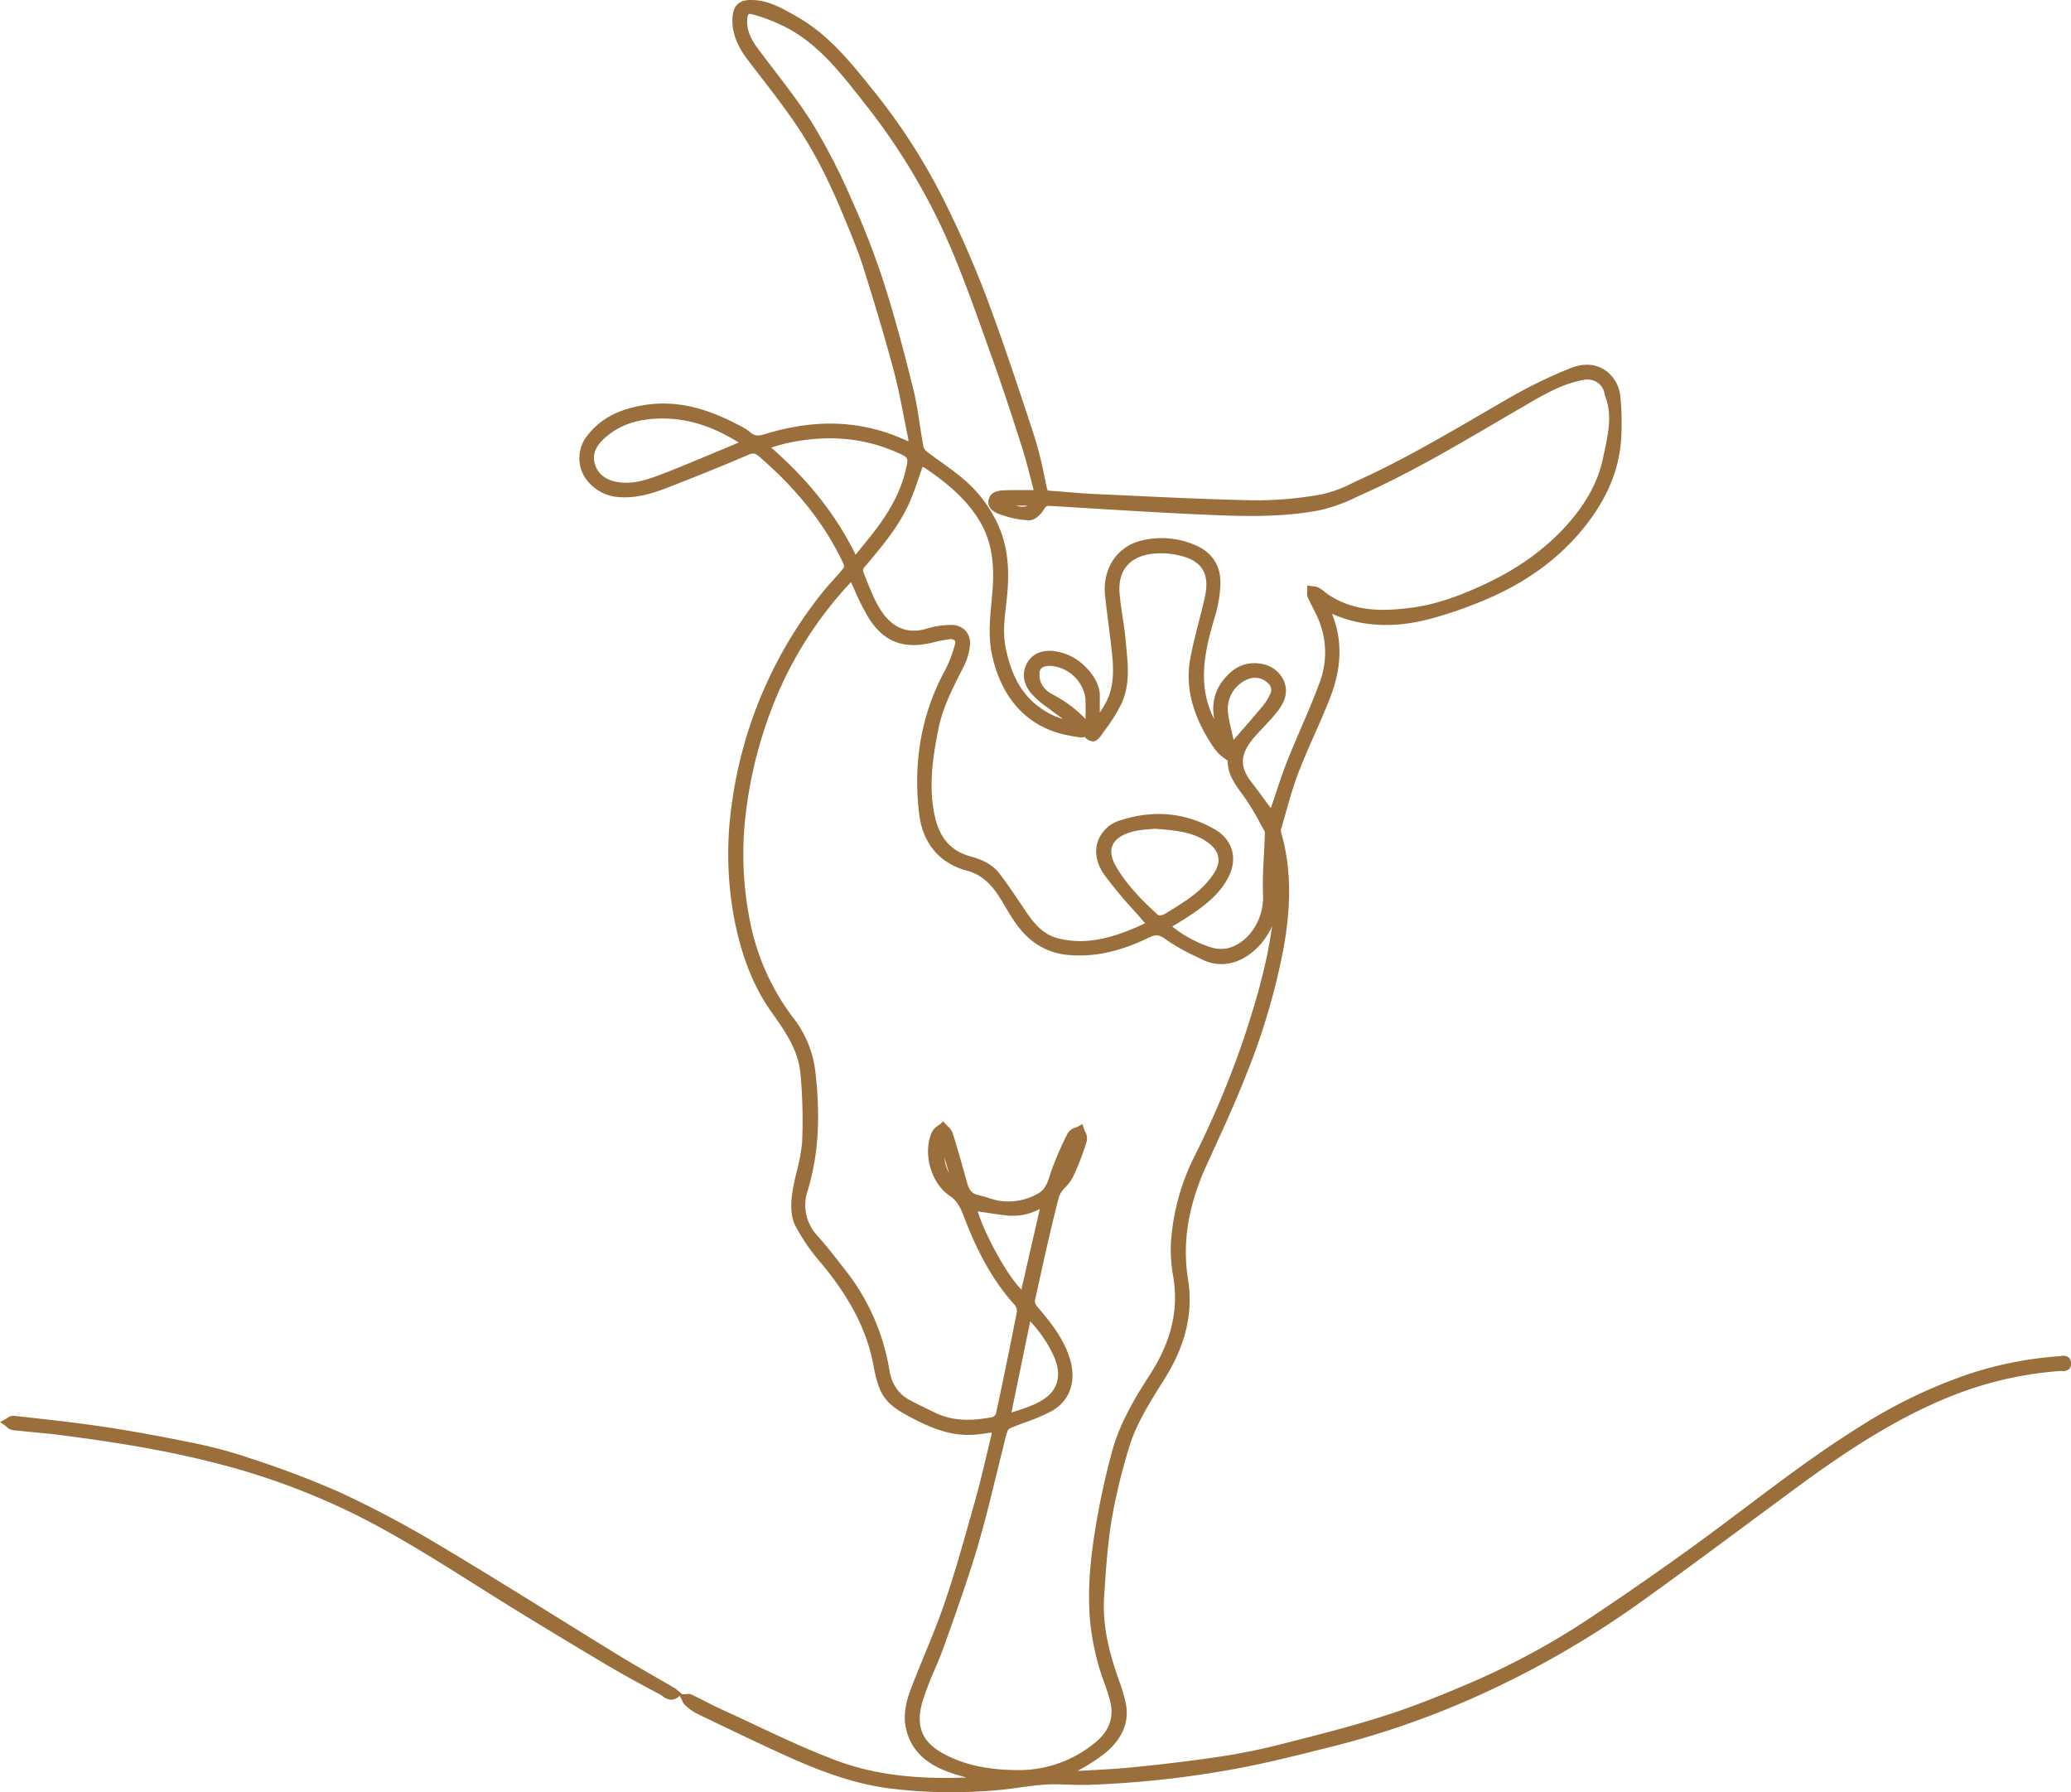 <svg xmlns="http://www.w3.org/2000/svg" xmlns:xlink="http://www.w3.org/1999/xlink" width="595.514" height="515.304" viewBox="0 0 595.514 515.304">
  <defs>
    <clipPath id="clip-path">
      <rect id="Rectangle_85" data-name="Rectangle 85" width="595.514" height="515.304" fill="#9a6f3b"/>
    </clipPath>
  </defs>
  <g id="dog-2" clip-path="url(#clip-path)">
    <path id="Path_480" data-name="Path 480" d="M594.778,390.25a2.619,2.619,0,0,0-2.138-.36c-.128.021-.259.039-.384.048a106.544,106.544,0,0,0-26.143,5.127,144.973,144.973,0,0,0-31.068,14.95c-11.559,7.176-22.573,15.466-33.221,23.478-4.222,3.177-8.444,6.357-12.714,9.475-9.653,7.057-19.78,14.123-30.955,21.608a216.385,216.385,0,0,1-34.715,19.006c-6.851,2.951-15.891,6.72-25.083,9.668-9.415,3.025-19.187,5.509-28.638,7.911l-1.792.459a174.883,174.883,0,0,1-17.258,3.463c-7.995,1.185-16.219,2.191-25.14,3.067-4.448.438-8.876.67-13.566.914-.715.042-1.435.077-2.159.119.074-.045.146-.086.217-.125a52.3,52.3,0,0,0,7.62-4.886c5.148-4.219,7.185-9.117,6.056-14.557a49.471,49.471,0,0,0-1.918-6.4c-2.436-6.923-4.85-15.186-4.3-23.964.518-8.081,1.036-15.355,2.209-22.537a171.424,171.424,0,0,1,4.874-20.2c1.959-6.714,5.747-12.771,9.412-18.625l1.075-1.724c5.949-9.57,8.093-18.857,6.563-28.388-1.691-10.466.054-21.182,5.336-32.753l1.617-3.54c3.365-7.349,6.842-14.953,9.838-22.615a194,194,0,0,0,10.621-35.907c2.367-12.908,2.2-23.457-.527-33.227a3.1,3.1,0,0,1-.185-1.1c.426-1.462.84-2.927,1.254-4.4,1.117-3.972,2.272-8.078,3.755-11.958,1.438-3.761,3.094-7.518,4.7-11.154,1.507-3.412,3.061-6.941,4.446-10.481,3.284-8.456,3.567-16.1.852-23.377-.092-.253-.179-.506-.253-.777.4.194.771.363,1.152.512,8.376,3.305,17.365,3.57,27.513.807a119.565,119.565,0,0,0,16.939-6.05c11.5-5.08,20.828-12.226,27.736-21.242,6.208-8.1,9.415-16.335,9.805-25.169a76.094,76.094,0,0,0-.247-10.952,10.425,10.425,0,0,0-3.823-7.524c-2.99-2.337-6.691-2.629-10.993-.84a140.484,140.484,0,0,0-16.314,7.891q-4.189,2.407-8.358,4.847c-11.443,6.661-23.273,13.551-35.522,19.149l-1.921.893a36.257,36.257,0,0,1-8.951,3.314,104.526,104.526,0,0,1-19.369,1.727c-12.035-.229-24.267-.8-36.1-1.361L314.1,142c-2.34-.107-4.684-.3-7.027-.5-1.727-.143-3.454-.289-5.187-.4-.652-.042-.688-.042-.855-.807l-.563-2.629a118.438,118.438,0,0,0-3.126-12.494l-.322-.974c-4.323-13.131-8.8-26.712-13.783-39.864a302.854,302.854,0,0,0-12.5-28.123A174.833,174.833,0,0,0,250.16,24.828c-5.651-7.03-12.056-15-21.037-20.057l-.825-.465C224.67,2.252,220.918.126,216.371,0c-2.1-.048-3.365.345-4.306,1.242s-1.408,2.272-1.459,4.3c-.119,5.056,2.343,8.962,4.5,11.8,1.087,1.426,2.183,2.844,3.278,4.267,3.481,4.511,7.075,9.177,10.335,13.938,5.008,7.328,9.457,15.882,13.995,26.92l.759,1.84c1.679,4.07,3.415,8.281,4.749,12.512,3.579,11.336,6.339,20.694,8.692,29.448,1.257,4.7,2.212,9.585,3.138,14.3.357,1.834.715,3.671,1.093,5.5a3.424,3.424,0,0,1,.048.852c-12.762-6.05-26.262-6.735-41.278-2.087-1.718.527-2.873.6-4.07-.465a15.471,15.471,0,0,0-3.356-2.1l-.762-.39c-9.746-5.086-18.244-6.789-26.718-5.369-7.3,1.218-12.4,3.954-16.025,8.614a10.364,10.364,0,0,0-.5,12.583,12.687,12.687,0,0,0,9.635,5.235c5.476.381,10.427-1.373,15.46-3.359,6.932-2.724,14.367-5.69,21.79-8.891,1.28-.554,1.941-.268,2.948.6,11.13,9.594,19.1,19.765,24.354,31.095a1.484,1.484,0,0,1-.131.965c-.98,1.209-2.025,2.376-3.064,3.543-.926,1.039-1.852,2.075-2.742,3.144a124.065,124.065,0,0,0-26.378,61.624,100.871,100.871,0,0,0,1.051,33.906c2.242,10.526,5.583,18.646,10.523,25.556,4.431,6.2,7.858,11.487,8.3,18.229a147.579,147.579,0,0,1,.423,19.05,50.6,50.6,0,0,1-1.507,8.248,66.066,66.066,0,0,0-1.367,6.667c-.5,3.749-.232,6.735.8,8.873A55.154,55.154,0,0,0,236.05,363.1c8.584,10.279,13.417,19.813,15.212,30a32.966,32.966,0,0,0,1.647,6.068c1.745,4.532,5.738,6.64,9.263,8.507,5.6,2.939,11.764,5.565,18.9,4.755,1.2-.131,2.391-.3,3.645-.488l.438-.066a3.87,3.87,0,0,1-.086.759c-.4,1.667-.8,3.338-1.2,5.011-1.024,4.338-2.09,8.828-3.305,13.182l-.962,3.424c-2.4,8.575-4.877,17.443-7.771,26-1.784,5.288-3.945,10.567-6.039,15.671-1.2,2.933-2.4,5.866-3.543,8.82-1.4,3.621-2.8,7.876-1.664,12.553,1.9,7.837,8.331,10.88,13,12.488,1.432.494,2.9.9,4.362,1.283-10.794.4-24.273.018-37.16-4.773-8.1-3.007-16.088-6.765-23.815-10.4-3.165-1.492-6.33-2.978-9.51-4.419-1.623-.741-3.213-1.551-4.806-2.364-1.245-.634-2.5-1.274-3.761-1.876a2.863,2.863,0,0,0-1.584-.149,3.731,3.731,0,0,1-.4.036l-.861.006.074-.057-1.444-1.188a4.586,4.586,0,0,0-.724-.548q-2.631-1.541-5.276-3.055c-3.567-2.054-7.134-4.1-10.642-6.253q-9.125-5.592-18.2-11.249c-11.038-6.848-22.451-13.926-33.8-20.682a300.211,300.211,0,0,0-28.5-15.108A273.13,273.13,0,0,0,71.7,419.213l-1.325-.45a136.091,136.091,0,0,0-16.4-4.2c-9.046-1.84-17.014-3.266-24.354-4.359-7.113-1.066-14.37-1.876-21.388-2.659l-4.285-.479a2.992,2.992,0,0,0-1.932.7,5.175,5.175,0,0,1-.5.31L0,408.866l1.408.977c.146.1.295.238.444.369a3.3,3.3,0,0,0,1.733.959c2.165.256,4.335.465,6.506.673,2.692.259,5.383.515,8.063.869,12.9,1.691,28.174,3.948,43.529,7.876A204.109,204.109,0,0,1,101.52,435.14c12.012,5.931,23.535,13.185,34.68,20.2l6,3.773c11.13,6.959,22.111,13.545,31.384,19.074,4.7,2.8,9.894,5.69,16.356,9.082a3.936,3.936,0,0,1,.572.393,4.173,4.173,0,0,0,2.471,1.051,3.4,3.4,0,0,0,2.132-.846l.345-.274.548,1.036c.057.116.107.238.161.357a3.15,3.15,0,0,0,.792,1.239l.333.289a13.349,13.349,0,0,0,2.835,2.055c6.887,3.35,13.756,6.628,20.42,9.743,11.52,5.392,22.906,10.362,35.49,11.925A139.411,139.411,0,0,0,273.4,515.3c4.323,0,8.724-.188,13.244-.575,2.171-.185,4.332-.476,6.5-.774,2.486-.339,5.059-.691,7.587-.852,2.156-.131,4.38-.057,6.524.015,1.834.068,3.722.125,5.619.068a287.429,287.429,0,0,0,43.854-4.883c7.593-1.441,15.215-3.35,22.588-5.19l4.055-1.012a249.887,249.887,0,0,0,39.7-13.667,272.313,272.313,0,0,0,49.484-28.343c10.2-7.313,20.444-14.9,30.347-22.242q6.271-4.65,12.544-9.278c13.774-10.153,28.859-20.48,45.786-27.215a105.2,105.2,0,0,1,31.276-7.173,3.039,3.039,0,0,1,.423.015,2.579,2.579,0,0,0,2.028-.545,2.183,2.183,0,0,0,.56-1.73,2.225,2.225,0,0,0-.732-1.673M265.31,489.1a86.887,86.887,0,0,1,3.436-9c.935-2.194,1.9-4.463,2.71-6.756l.84-2.367c3.055-8.6,6.214-17.478,8.84-26.372,1.956-6.6,3.618-13.4,5.22-19.974.735-3.01,1.471-6.018,2.233-9.019l.286-1.179a22.966,22.966,0,0,1,.893-3.12,2.228,2.228,0,0,1,1.084-.837c1.3-.533,2.617-1.021,3.939-1.507a55.274,55.274,0,0,0,7.4-3.138c5.651-3.07,7.59-9.031,5.2-15.957-2.007-5.788-5.824-10.3-9.195-14.283a2.534,2.534,0,0,1-.628-1.53l.658-2.992c1.95-8.867,3.963-18.038,6.277-26.959a7.723,7.723,0,0,1,1.909-2.8,12.558,12.558,0,0,0,2.081-2.811,77.633,77.633,0,0,0,4.02-10.419,4.038,4.038,0,0,0-.515-2.79,9,9,0,0,1-.366-.893l-.372-1.206-1.1.61a8.341,8.341,0,0,1-.866.39,4.049,4.049,0,0,0-2.272,1.635,95.837,95.837,0,0,0-4.505,10.267c-.2.539-.375,1.081-.548,1.623-.771,2.391-1.438,4.457-3.767,5.619a17.2,17.2,0,0,1-11.217,1.852,23.754,23.754,0,0,1-2.772-.762,26.738,26.738,0,0,0-2.873-.8c-1.685-.339-2.611-1.316-3.192-3.365l-.649-2.3c-1.128-4-2.293-8.141-3.552-12.175a4.916,4.916,0,0,0-1.429-1.977c-.205-.2-.414-.4-.59-.6l-.673-.8-.786.685c-.214.185-.459.357-.7.53a4.882,4.882,0,0,0-1.775,1.816c-2.739,6-.345,14.742,5.029,18.333,2.3,1.539,3.21,3.57,4.237,6.268,4.124,10.821,8.757,18.842,14.578,25.238a2.834,2.834,0,0,1,.551,1.977c-1.95,9.954-3.975,19.813-6.024,29.308a1.983,1.983,0,0,1-1.057.905c-4.916.9-10.707,1.453-16.281-1.224-2.418-1.161-4.83-2.334-7.2-3.558-3.445-1.79-5.44-4.693-6.107-8.885a62.889,62.889,0,0,0-12.818-28.838l-.25-.322c-2.418-3.112-4.919-6.33-7.59-9.329a12.84,12.84,0,0,1-2.841-12.9c3.016-9.808,3.752-20.477,2.311-33.572a30.77,30.77,0,0,0-6.149-15.811,67.3,67.3,0,0,1-12.747-28.254,98.22,98.22,0,0,1-1.063-31.908,126.112,126.112,0,0,1,8.194-31.315,110.852,110.852,0,0,1,21.939-34.183c.336.73.661,1.465.992,2.2a70.027,70.027,0,0,0,3.77,7.593c4.431,7.387,10.279,9.7,18.961,7.53A37.384,37.384,0,0,1,273,183.8a1.833,1.833,0,0,1,1.527.354,1.126,1.126,0,0,1,.1,1,36.32,36.32,0,0,1-2.992,7.774c-6.7,12.419-9.159,26.295-7.31,41.245,1.036,8.364,5.919,14.108,13.747,16.177,4.952,1.313,7.709,4.91,9.948,8.6l1.039,1.736c2.186,3.677,4.448,7.48,8.188,10.18a19.237,19.237,0,0,0,9.507,3.665c7.423.786,15.075-.807,23.347-4.839,1.938-.947,3.052-1.123,4.9.256a55.265,55.265,0,0,0,8.87,5.05l1.685.831c7.81,3.9,15.391-1.1,19.128-7.393a19.748,19.748,0,0,0,1.114-2.159c-1.53,11.193-4.7,21.835-7.965,31.768A270.663,270.663,0,0,1,343.6,332.214a64.508,64.508,0,0,0-6.866,24.633,41.631,41.631,0,0,0,.56,9.841c1.742,9.609-.414,18.925-6.589,28.477-4.082,6.318-8.629,13.756-10.895,22.046a217.871,217.871,0,0,0-4.693,21.406c-1.2,7.224-2.486,16.779-1.736,26.631A71.65,71.65,0,0,0,317.588,484a44.787,44.787,0,0,1,1.76,5.687c.929,4.374-.557,8.185-4.422,11.336a34.349,34.349,0,0,1-21.879,7.92h-.015c-9.007-.009-15.969-1.539-21.915-4.818-6.107-3.365-7.9-8-5.806-15.031M217.928,13.974c-1.6-2.156-3.213-4.809-3.082-8.126.057-1.34.331-1.673.444-1.757.086-.066.387-.188,1.289.08a52.077,52.077,0,0,1,9.871,3.921c8.909,4.779,15.165,12.732,21.215,20.426l.884,1.12a182.562,182.562,0,0,1,24.41,40.608c3.907,9.076,7.292,18.574,10.567,27.757l1.778,4.967c3.132,8.742,5.979,17.541,8.617,25.8.917,2.87,1.673,5.8,2.471,8.9q.411,1.595.843,3.249l-1.635-.006c-2.069-.012-3.868-.021-5.672.03l-.366.009c-1.888.042-4.737.1-5.285,2.754-.625,3.076,2.867,4.1,4.356,4.535a25.171,25.171,0,0,0,7.438,1.346c1.676-.024,3.383-1.891,4.118-3.141.542-.917.858-1.036,1.784-.992l9.364.575c10.767.661,21.9,1.349,32.857,1.849,11.645.536,23.669,1.081,35.421-1.2A49.145,49.145,0,0,0,390.3,142.8l1.325-.6c13.432-6.012,26.292-13.545,38.726-20.831q3.872-2.264,7.745-4.517l.783-.456c5.211-3.034,10.6-6.17,16.71-7.206a5.069,5.069,0,0,1,3.883.893,4.745,4.745,0,0,1,1.915,3.168l.1.482c2.162,5.255,1.009,10.678-.1,15.921l-.4,1.891c-1.382,6.771-4.8,13.119-10.442,19.414-6.509,7.244-14.694,13.027-25.029,17.675-7.521,3.385-13.447,5.243-19.226,6.033-7.891,1.078-16.249,1.42-23.847-3.388-.488-.31-.947-.667-1.408-1.024a18.065,18.065,0,0,0-1.772-1.254,3.552,3.552,0,0,0-1.667-.417c-.17-.015-.339-.024-.5-.051l-1.2-.194.009,1.215c0,.155-.018.319-.03.479a3.294,3.294,0,0,0,.161,1.694c.447.992.941,1.959,1.429,2.93s.986,1.932,1.429,2.927a24.506,24.506,0,0,1,.414,19.053c-1.59,4.317-3.445,8.629-5.241,12.8-1.325,3.088-2.653,6.17-3.895,9.29-1.224,3.1-2.29,6.3-3.323,9.406-.47,1.414-.941,2.835-1.429,4.246l-.962-1.313c-1.551-2.129-3.082-4.231-4.675-6.277-3.263-4.2-3.195-7.676.232-12.017,1.033-1.307,2.221-2.555,3.368-3.761,1.069-1.126,2.138-2.248,3.117-3.439,1.751-2.126,4.684-5.678,2.5-10.2a8.489,8.489,0,0,0-6.047-4.46,10.615,10.615,0,0,0-2.218-.232,10.127,10.127,0,0,0-6.551,2.343c-4.38,3.719-6.062,8.358-5.011,13.789a26.15,26.15,0,0,1-2.772-9.031c-.792-6.979.881-13.482,2.978-20.652a35.2,35.2,0,0,0,1.56-9.492c.036-5.294-2.653-9.141-7.774-11.124a24.162,24.162,0,0,0-15.442-.956c-6.795,1.876-10.794,8.248-9.951,15.853.292,2.65.625,5.294.959,7.938.325,2.567.649,5.133.935,7.7.527,4.818.843,9.918-1.507,14.653a29.8,29.8,0,0,1-1.912,3.18c-.006-1.557-.012-3.115.012-4.672.045-2.653-1.358-5.634-3.838-8.176a15.329,15.329,0,0,0-10.35-4.913c-3.141-.024-5.333,1.123-6.664,3.418-1.626,2.8-1.268,5.887,1.009,8.695a26.021,26.021,0,0,0,4.874,4.273l1.194.89c.634.482,1.28.95,1.929,1.417.4.295.813.59,1.224.89a18.479,18.479,0,0,1-4.46-1.873c-6.467-3.656-10.3-9.674-12.056-18.931-.747-3.948-.3-7.774.167-11.827l.158-1.367c.676-5.979,1.027-13.807-2.245-21.364a37.907,37.907,0,0,0-10.746-14.087c-1.906-1.581-3.942-3.043-5.91-4.454-1.358-.974-2.716-1.944-4.038-2.963a2.879,2.879,0,0,1-1-1.527c-.378-2.031-.688-4.073-1-6.116-.527-3.46-1.069-7.036-1.935-10.5-2.424-9.722-5.13-20.149-8.465-30.538a232.683,232.683,0,0,0-9.26-23.85,177,177,0,0,0-11.27-21.882c-3.311-5.276-7.164-10.308-10.889-15.174-1.6-2.09-3.2-4.181-4.761-6.292M295.44,145.368a2.519,2.519,0,0,1-.6.241,4.636,4.636,0,0,1-2.614-.241Zm24.452,97.718c.98-2.349,3.847-3.5,6.077-4.052a28.45,28.45,0,0,1,4.392-.6c.6-.048,1.17-.1,1.709-.158l.533.045c5.577.453,10.844.878,15.129,4.237,2.957,2.323,3.448,5.232,1.414,8.415-3.061,4.794-7.646,7.816-12.881,10.993l-.518.328a5.742,5.742,0,0,1-1.489.777,2.668,2.668,0,0,1-1.233.057c-5.02-4.609-8.98-8.715-11.994-13.789-1.462-2.456-1.849-4.562-1.14-6.253m18.422,22.561c1.748-1.072,3.4-2.081,5.011-3.207,3.683-2.561,7.42-5.547,9.8-10.028,2.933-5.535,1.358-11.065-4.017-14.081-8.331-4.69-17.341-5.538-26.786-2.519a9.8,9.8,0,0,0-6.655,6.134c-1.012,3.043-.345,6.438,1.873,9.558a119.419,119.419,0,0,0,8.188,9.906c1.117,1.257,2.239,2.513,3.332,3.788a2.2,2.2,0,0,0,.253.247c-7.84,3.648-16.222,6.658-25.244,4.3-4.2-1.1-6.89-4.395-9.159-7.792l-.554-.828c-2.2-3.287-4.478-6.688-6.908-9.9-2.284-3.025-5.735-4.276-8.483-5.023-5.428-1.477-8.739-5.19-10.121-11.356-1.781-7.92-.9-15.8.986-25.187,1.227-6.146,3.975-11.535,6.89-17.237l.4-.8a17.226,17.226,0,0,0,1.772-5.955,5.378,5.378,0,0,0-1.31-4.386,5.7,5.7,0,0,0-4.5-1.587,23.558,23.558,0,0,0-6.1.911c-6.643,2.153-11.648-.473-15.314-8.013-1.325-2.736-2.448-5.628-3.481-8.346a1.465,1.465,0,0,1,.2-.941l.852-1.012c4.457-5.3,9.064-10.77,12.047-17.288,1.188-2.6,2.1-5.258,3.061-8.075.31-.9.619-1.81.944-2.73a11.5,11.5,0,0,1,1.194.709c5.241,3.609,11.13,8.185,15.108,14.742,3.186,5.246,4.374,11.166,3.865,19.2-.1,1.495-.238,2.986-.378,4.478-.438,4.648-.893,9.454.054,14.322,1.465,7.56,6.268,20.7,21.939,23.767,1.236.247,2.483.476,3.737.622a2.553,2.553,0,0,0,1.1-.155,3.435,3.435,0,0,0,2.427,1.286c1.084-.077,1.843-1.045,2.59-2.114l1.033-1.459a44.874,44.874,0,0,0,4.6-7.465c2.355-5.226,1.822-10.716,1.307-16.022l-.205-2.2c-.188-2.18-.527-4.368-.852-6.485-.348-2.281-.715-4.639-.884-6.956-.45-6.089,2.525-10.028,8.379-11.094a22.332,22.332,0,0,1,8.647.292c3.347.747,5.568,2.052,6.789,3.981,1.259,1.986,1.48,4.672.676,8.212-.518,2.3-1.1,4.585-1.688,6.869-.863,3.377-1.754,6.866-2.415,10.356-1.5,7.882.3,15.736,5.553,24.1a21.888,21.888,0,0,0,2.323,3.234,13.96,13.96,0,0,0,2.06,1.733c.25.188.521.384.8.6-.134,3.743,2.093,6.78,4.252,9.725l.581.8a69.1,69.1,0,0,1,4.508,7.486c.42.768.84,1.536,1.263,2.29a3.121,3.121,0,0,1,.054,1.045l-.012.3c-.063,1.787-.158,3.573-.253,5.36-.211,3.773-.423,7.676-.253,11.523.316,7.161-4.184,13.917-10.243,15.379a9.8,9.8,0,0,1-5-.357,34.867,34.867,0,0,1-10.865-5.916l1.215-.741m-37.279-74.13a6.494,6.494,0,0,1,1.027-.08,11.009,11.009,0,0,1,10.07,9.314c.074,1.769.051,3.54.036,5.312,0,.223-.009.447-.009.667a35.454,35.454,0,0,0-9.588-7.113c-2.543-1.432-3.767-3.439-3.642-5.967.06-1.328.61-1.888,2.105-2.132m58.39,3.555a5.313,5.313,0,0,1,5.27,1.429,2.485,2.485,0,0,1,.56,3.061,16.314,16.314,0,0,1-2.68,4.073c-2.075,2.489-4.207,4.931-6.354,7.387l-1.483,1.7c-.063-.28-.131-.563-.2-.849-.53-2.266-1.081-4.606-1.426-6.973a9.272,9.272,0,0,1,6.309-9.829M260.761,133.69c-1.218,6.2-4.026,12.059-8.846,18.437-1.459,1.929-2.989,3.8-4.582,5.756q-.643.8-1.31,1.611c-5.607-11.4-13.375-21.26-24.267-30.815.173-.054.339-.1.512-.152,1.569-.467,3.052-.908,4.529-1.218,11.9-2.48,22.561-1.358,32.61,3.448,1.545.738,1.676,1.289,1.355,2.933m43.3,263.137c-.792,3.85-3.948,5.738-6.932,7.078a49.213,49.213,0,0,1-5.175,1.861q-.549.174-1.117.357l5.4-26.191a36.568,36.568,0,0,1,6.295,8.971c1.1,2.251,2.15,4.952,1.533,7.923m-10.371-26.048c-4.478-4.5-10.812-16.606-12.547-22.493.53.08,1.066.164,1.6.247,2.367.372,4.818.756,7.274.994A16.412,16.412,0,0,0,299,347.6Zm-22.117-37.964c.143.491.289.983.432,1.471.289.995.575,1.986.861,2.99a11.455,11.455,0,0,1-1.292-4.46M212.42,127.226l-.712.3c-2.236.95-4.371,1.852-6.518,2.739l-3.74,1.551c-3.7,1.542-7.53,3.138-11.336,4.588-4.255,1.62-8.429,3-12.815,2.141-3.469-.685-5.6-2.522-6.33-5.464-.649-2.608.411-4.99,3.332-7.489,4.127-3.528,9.18-5.2,15.912-5.252.11,0,.223,0,.333,0,7.289,0,14.251,2.165,21.873,6.887" transform="translate(0 -0.001)" fill="#9a6f3b"/>
  </g>
</svg>
